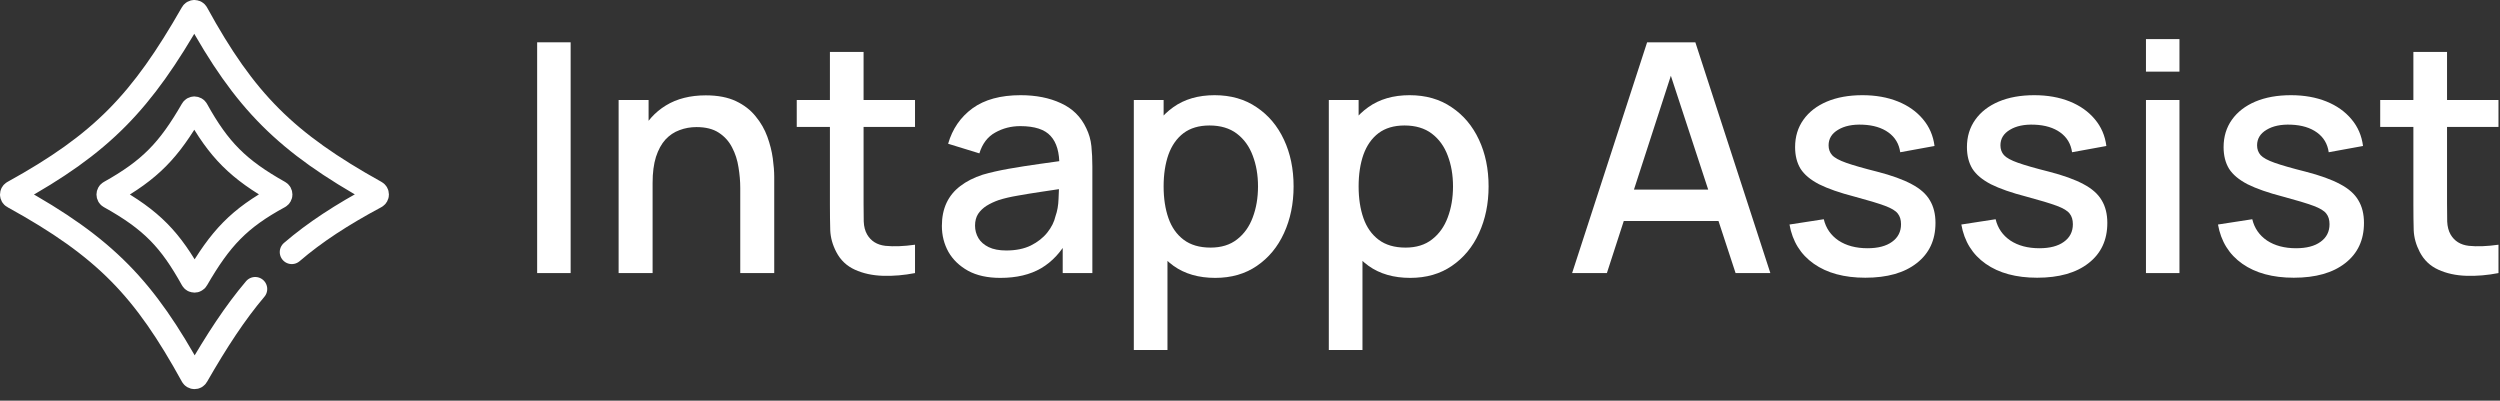 <?xml version="1.0" encoding="UTF-8"?> <svg xmlns="http://www.w3.org/2000/svg" width="156" height="25" viewBox="0 0 156 25" fill="none"><rect x="0" y="0" width="156" height="25" fill="#333333" stroke="none"/><path d="M18.207 15.729C19.644 14.495 21.314 13.407 23.441 12.267C23.544 12.212 23.544 12.063 23.441 12.006C17.835 8.886 15.283 6.335 12.263 0.827C12.207 0.725 12.059 0.724 12.002 0.825C8.833 6.371 6.381 8.943 0.827 12.008C0.724 12.064 0.725 12.214 0.827 12.27C6.61 15.452 9.024 18.037 12.007 23.453C12.062 23.554 12.209 23.557 12.266 23.456C13.532 21.251 14.675 19.511 15.925 18.034" stroke="white" stroke-width="1.5" stroke-linecap="round"></path><path d="M12.266 17.435C13.761 14.854 14.921 13.626 17.419 12.268C17.523 12.212 17.524 12.064 17.422 12.006C14.865 10.567 13.657 9.359 12.263 6.847C12.206 6.745 12.06 6.744 12.002 6.844C10.542 9.376 9.378 10.593 6.846 12.008C6.744 12.065 6.744 12.213 6.846 12.27C9.483 13.738 10.631 14.961 12.007 17.433C12.063 17.534 12.209 17.535 12.266 17.435Z" stroke="white" stroke-width="1.5" stroke-linecap="round"></path><path d="M155.905 17.04C155.225 17.173 154.559 17.23 153.905 17.21C153.252 17.19 152.669 17.063 152.155 16.83C151.642 16.597 151.255 16.23 150.995 15.73C150.762 15.283 150.635 14.83 150.615 14.37C150.602 13.903 150.595 13.377 150.595 12.79V3.24H152.695V12.69C152.695 13.123 152.699 13.5 152.705 13.82C152.719 14.14 152.789 14.41 152.915 14.63C153.155 15.043 153.535 15.28 154.055 15.34C154.582 15.393 155.199 15.37 155.905 15.27V17.04ZM148.525 7.92V6.24H155.905V7.92H148.525Z" fill="white"></path><path d="M143.132 17.33C141.819 17.33 140.749 17.04 139.922 16.46C139.096 15.88 138.589 15.063 138.402 14.01L140.542 13.68C140.676 14.24 140.982 14.683 141.462 15.01C141.949 15.33 142.552 15.49 143.272 15.49C143.926 15.49 144.436 15.357 144.802 15.09C145.176 14.823 145.362 14.457 145.362 13.99C145.362 13.717 145.296 13.497 145.162 13.33C145.036 13.157 144.766 12.993 144.352 12.84C143.939 12.687 143.309 12.497 142.462 12.27C141.536 12.03 140.799 11.773 140.252 11.5C139.712 11.22 139.326 10.897 139.092 10.53C138.866 10.157 138.752 9.707 138.752 9.18C138.752 8.527 138.926 7.957 139.272 7.47C139.619 6.983 140.106 6.607 140.732 6.34C141.366 6.073 142.106 5.94 142.952 5.94C143.779 5.94 144.516 6.07 145.162 6.33C145.809 6.59 146.332 6.96 146.732 7.44C147.132 7.913 147.372 8.47 147.452 9.11L145.312 9.5C145.239 8.98 144.996 8.57 144.582 8.27C144.169 7.97 143.632 7.807 142.972 7.78C142.339 7.753 141.826 7.86 141.432 8.1C141.039 8.333 140.842 8.657 140.842 9.07C140.842 9.31 140.916 9.513 141.062 9.68C141.216 9.847 141.509 10.007 141.942 10.16C142.376 10.313 143.016 10.497 143.862 10.71C144.769 10.943 145.489 11.203 146.022 11.49C146.556 11.77 146.936 12.107 147.162 12.5C147.396 12.887 147.512 13.357 147.512 13.91C147.512 14.977 147.122 15.813 146.342 16.42C145.569 17.027 144.499 17.33 143.132 17.33Z" fill="white"></path><path d="M133.908 4.47V2.44H135.998V4.47H133.908ZM133.908 17.04V6.24H135.998V17.04H133.908Z" fill="white"></path><path d="M127.117 17.33C125.803 17.33 124.733 17.04 123.907 16.46C123.08 15.88 122.573 15.063 122.387 14.01L124.527 13.68C124.66 14.24 124.967 14.683 125.447 15.01C125.933 15.33 126.537 15.49 127.257 15.49C127.91 15.49 128.42 15.357 128.787 15.09C129.16 14.823 129.347 14.457 129.347 13.99C129.347 13.717 129.28 13.497 129.147 13.33C129.02 13.157 128.75 12.993 128.337 12.84C127.923 12.687 127.293 12.497 126.447 12.27C125.52 12.03 124.783 11.773 124.237 11.5C123.697 11.22 123.31 10.897 123.077 10.53C122.85 10.157 122.737 9.707 122.737 9.18C122.737 8.527 122.91 7.957 123.257 7.47C123.603 6.983 124.09 6.607 124.717 6.34C125.35 6.073 126.09 5.94 126.937 5.94C127.763 5.94 128.5 6.07 129.147 6.33C129.793 6.59 130.317 6.96 130.717 7.44C131.117 7.913 131.357 8.47 131.437 9.11L129.297 9.5C129.223 8.98 128.98 8.57 128.567 8.27C128.153 7.97 127.617 7.807 126.957 7.78C126.323 7.753 125.81 7.86 125.417 8.1C125.023 8.333 124.827 8.657 124.827 9.07C124.827 9.31 124.9 9.513 125.047 9.68C125.2 9.847 125.493 10.007 125.927 10.16C126.36 10.313 127 10.497 127.847 10.71C128.753 10.943 129.473 11.203 130.007 11.49C130.54 11.77 130.92 12.107 131.147 12.5C131.38 12.887 131.497 13.357 131.497 13.91C131.497 14.977 131.107 15.813 130.327 16.42C129.553 17.027 128.483 17.33 127.117 17.33Z" fill="white"></path><path d="M116.394 17.33C115.081 17.33 114.011 17.04 113.184 16.46C112.357 15.88 111.851 15.063 111.664 14.01L113.804 13.68C113.937 14.24 114.244 14.683 114.724 15.01C115.211 15.33 115.814 15.49 116.534 15.49C117.187 15.49 117.697 15.357 118.064 15.09C118.437 14.823 118.624 14.457 118.624 13.99C118.624 13.717 118.557 13.497 118.424 13.33C118.297 13.157 118.027 12.993 117.614 12.84C117.201 12.687 116.571 12.497 115.724 12.27C114.797 12.03 114.061 11.773 113.514 11.5C112.974 11.22 112.587 10.897 112.354 10.53C112.127 10.157 112.014 9.707 112.014 9.18C112.014 8.527 112.187 7.957 112.534 7.47C112.881 6.983 113.367 6.607 113.994 6.34C114.627 6.073 115.367 5.94 116.214 5.94C117.041 5.94 117.777 6.07 118.424 6.33C119.071 6.59 119.594 6.96 119.994 7.44C120.394 7.913 120.634 8.47 120.714 9.11L118.574 9.5C118.501 8.98 118.257 8.57 117.844 8.27C117.431 7.97 116.894 7.807 116.234 7.78C115.601 7.753 115.087 7.86 114.694 8.1C114.301 8.333 114.104 8.657 114.104 9.07C114.104 9.31 114.177 9.513 114.324 9.68C114.477 9.847 114.771 10.007 115.204 10.16C115.637 10.313 116.277 10.497 117.124 10.71C118.031 10.943 118.751 11.203 119.284 11.49C119.817 11.77 120.197 12.107 120.424 12.5C120.657 12.887 120.774 13.357 120.774 13.91C120.774 14.977 120.384 15.813 119.604 16.42C118.831 17.027 117.761 17.33 116.394 17.33Z" fill="white"></path><path d="M98.1 17.04L102.78 2.64H105.79L110.47 17.04H108.3L103.99 3.9H104.53L100.27 17.04H98.1ZM100.53 13.79V11.83H108.05V13.79H100.53Z" fill="white"></path><path d="M87.998 17.34C86.965 17.34 86.098 17.09 85.398 16.59C84.698 16.083 84.168 15.4 83.808 14.54C83.448 13.68 83.268 12.71 83.268 11.63C83.268 10.55 83.445 9.58 83.798 8.72C84.158 7.86 84.685 7.183 85.378 6.69C86.078 6.19 86.938 5.94 87.958 5.94C88.971 5.94 89.845 6.19 90.578 6.69C91.318 7.183 91.888 7.86 92.288 8.72C92.688 9.573 92.888 10.543 92.888 11.63C92.888 12.71 92.688 13.683 92.288 14.55C91.895 15.41 91.331 16.09 90.598 16.59C89.871 17.09 89.005 17.34 87.998 17.34ZM82.918 21.84V6.24H84.778V14.01H85.018V21.84H82.918ZM87.708 15.45C88.375 15.45 88.925 15.28 89.358 14.94C89.798 14.6 90.125 14.143 90.338 13.57C90.558 12.99 90.668 12.343 90.668 11.63C90.668 10.923 90.558 10.283 90.338 9.71C90.125 9.137 89.795 8.68 89.348 8.34C88.901 8 88.331 7.83 87.638 7.83C86.985 7.83 86.445 7.99 86.018 8.31C85.598 8.63 85.285 9.077 85.078 9.65C84.878 10.223 84.778 10.883 84.778 11.63C84.778 12.377 84.878 13.037 85.078 13.61C85.278 14.183 85.595 14.633 86.028 14.96C86.461 15.287 87.021 15.45 87.708 15.45Z" fill="white"></path><path d="M75.83 17.34C74.797 17.34 73.93 17.09 73.23 16.59C72.53 16.083 72 15.4 71.64 14.54C71.28 13.68 71.1 12.71 71.1 11.63C71.1 10.55 71.277 9.58 71.63 8.72C71.99 7.86 72.517 7.183 73.21 6.69C73.91 6.19 74.77 5.94 75.79 5.94C76.803 5.94 77.677 6.19 78.41 6.69C79.15 7.183 79.72 7.86 80.12 8.72C80.52 9.573 80.72 10.543 80.72 11.63C80.72 12.71 80.52 13.683 80.12 14.55C79.727 15.41 79.163 16.09 78.43 16.59C77.703 17.09 76.837 17.34 75.83 17.34ZM70.75 21.84V6.24H72.61V14.01H72.85V21.84H70.75ZM75.54 15.45C76.207 15.45 76.757 15.28 77.19 14.94C77.63 14.6 77.957 14.143 78.17 13.57C78.39 12.99 78.5 12.343 78.5 11.63C78.5 10.923 78.39 10.283 78.17 9.71C77.957 9.137 77.627 8.68 77.18 8.34C76.733 8 76.163 7.83 75.47 7.83C74.817 7.83 74.277 7.99 73.85 8.31C73.43 8.63 73.117 9.077 72.91 9.65C72.71 10.223 72.61 10.883 72.61 11.63C72.61 12.377 72.71 13.037 72.91 13.61C73.11 14.183 73.427 14.633 73.86 14.96C74.293 15.287 74.853 15.45 75.54 15.45Z" fill="white"></path><path d="M62.423 17.34C61.623 17.34 60.953 17.193 60.413 16.9C59.873 16.6 59.463 16.207 59.183 15.72C58.91 15.227 58.773 14.687 58.773 14.1C58.773 13.553 58.87 13.073 59.063 12.66C59.257 12.247 59.543 11.897 59.923 11.61C60.303 11.317 60.77 11.08 61.323 10.9C61.803 10.76 62.347 10.637 62.953 10.53C63.56 10.423 64.197 10.323 64.863 10.23C65.537 10.137 66.203 10.043 66.863 9.95L66.103 10.37C66.117 9.523 65.937 8.897 65.563 8.49C65.197 8.077 64.563 7.87 63.663 7.87C63.097 7.87 62.577 8.003 62.103 8.27C61.63 8.53 61.3 8.963 61.113 9.57L59.163 8.97C59.43 8.043 59.937 7.307 60.683 6.76C61.437 6.213 62.437 5.94 63.683 5.94C64.65 5.94 65.49 6.107 66.203 6.44C66.923 6.767 67.45 7.287 67.783 8C67.957 8.353 68.063 8.727 68.103 9.12C68.143 9.513 68.163 9.937 68.163 10.39V17.04H66.313V14.57L66.673 14.89C66.227 15.717 65.657 16.333 64.963 16.74C64.277 17.14 63.43 17.34 62.423 17.34ZM62.793 15.63C63.387 15.63 63.897 15.527 64.323 15.32C64.75 15.107 65.093 14.837 65.353 14.51C65.613 14.183 65.783 13.843 65.863 13.49C65.977 13.17 66.04 12.81 66.053 12.41C66.073 12.01 66.083 11.69 66.083 11.45L66.763 11.7C66.103 11.8 65.503 11.89 64.963 11.97C64.423 12.05 63.933 12.13 63.493 12.21C63.06 12.283 62.673 12.373 62.333 12.48C62.047 12.58 61.79 12.7 61.563 12.84C61.343 12.98 61.167 13.15 61.033 13.35C60.907 13.55 60.843 13.793 60.843 14.08C60.843 14.36 60.913 14.62 61.053 14.86C61.193 15.093 61.407 15.28 61.693 15.42C61.98 15.56 62.347 15.63 62.793 15.63Z" fill="white"></path><path d="M57.097 17.04C56.417 17.173 55.75 17.23 55.097 17.21C54.444 17.19 53.86 17.063 53.347 16.83C52.834 16.597 52.447 16.23 52.187 15.73C51.953 15.283 51.827 14.83 51.807 14.37C51.794 13.903 51.787 13.377 51.787 12.79V3.24H53.887V12.69C53.887 13.123 53.89 13.5 53.897 13.82C53.91 14.14 53.98 14.41 54.107 14.63C54.347 15.043 54.727 15.28 55.247 15.34C55.773 15.393 56.39 15.37 57.097 15.27V17.04ZM49.717 7.92V6.24H57.097V7.92H49.717Z" fill="white"></path><path d="M46.192 17.04V11.73C46.192 11.31 46.155 10.88 46.082 10.44C46.015 9.993 45.882 9.58 45.682 9.2C45.488 8.82 45.212 8.513 44.852 8.28C44.498 8.047 44.035 7.93 43.462 7.93C43.088 7.93 42.735 7.993 42.402 8.12C42.068 8.24 41.775 8.437 41.522 8.71C41.275 8.983 41.078 9.343 40.932 9.79C40.792 10.237 40.722 10.78 40.722 11.42L39.422 10.93C39.422 9.95 39.605 9.087 39.972 8.34C40.338 7.587 40.865 7 41.552 6.58C42.238 6.16 43.068 5.95 44.042 5.95C44.788 5.95 45.415 6.07 45.922 6.31C46.428 6.55 46.838 6.867 47.152 7.26C47.472 7.647 47.715 8.07 47.882 8.53C48.048 8.99 48.162 9.44 48.222 9.88C48.282 10.32 48.312 10.707 48.312 11.04V17.04H46.192ZM38.602 17.04V6.24H40.472V9.36H40.722V17.04H38.602Z" fill="white"></path><path d="M33.518 17.04V2.64H35.608V17.04H33.518Z" fill="white"></path></svg> 